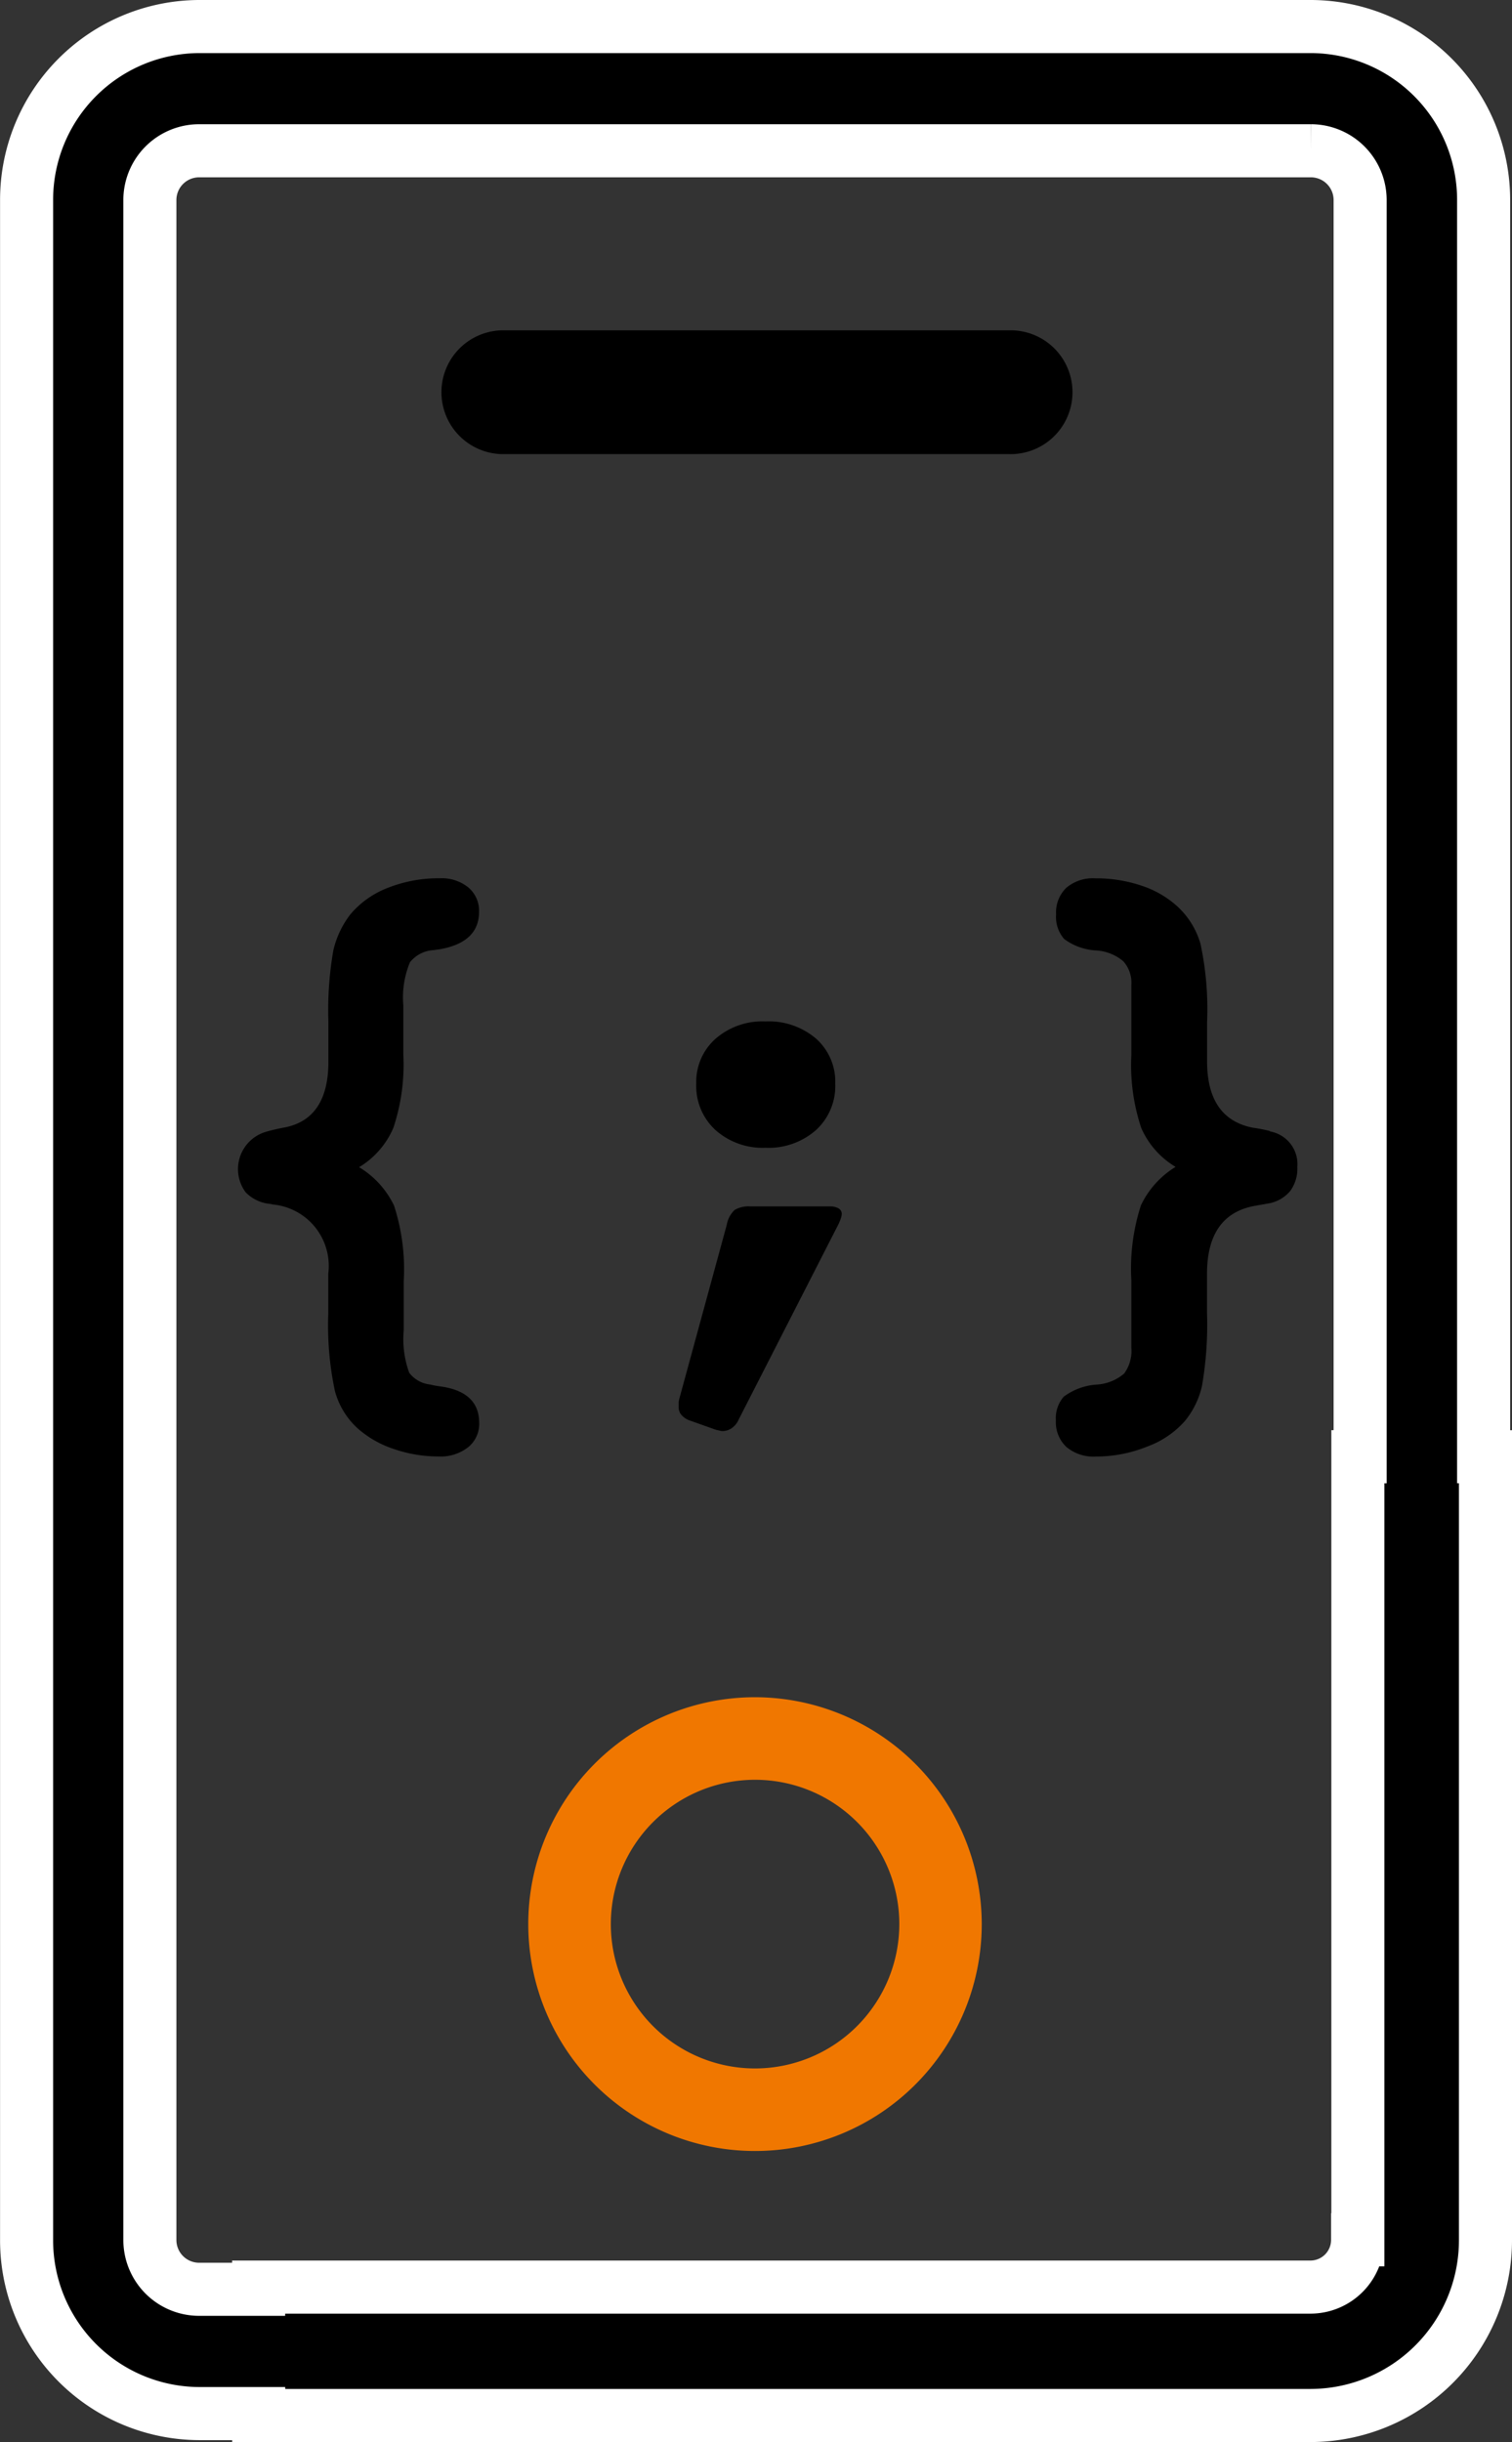 <svg xmlns="http://www.w3.org/2000/svg" width="22.8" height="36.8" viewBox="0 0 22.8 36.8">
  <rect x="0" y="0" width="22.8" height="36.8" fill="#333333" stroke="none"/>
  <g id="Group_10450" data-name="Group 10450" transform="translate(-26.992 -10.276)">
    <path id="Path_21516" data-name="Path 21516" d="M47.9,67.037a3.419,3.419,0,1,0,3.419,3.419A3.423,3.423,0,0,0,47.9,67.037Zm0,5.594a2.175,2.175,0,1,1,2.176-2.175A2.177,2.177,0,0,1,47.9,72.631Z" transform="translate(-9.523 -31.185)" fill="#f07700"/>
    <path id="Path_21517" data-name="Path 21517" d="M50.05,20.986H42.4a.933.933,0,0,0,0,1.865H50.05a.933.933,0,1,0,0-1.865Z" transform="translate(-7.849 -5.732)"/>
    <path id="Path_21518" data-name="Path 21518" d="M36.915,43.184a3.018,3.018,0,0,0,.151-1.109v-.738a1.379,1.379,0,0,1,.1-.65.489.489,0,0,1,.349-.183c.017,0,.044-.007.081-.01q.612-.1.612-.569a.459.459,0,0,0-.161-.365.634.634,0,0,0-.428-.139,2.08,2.08,0,0,0-.784.143,1.39,1.39,0,0,0-.567.4,1.408,1.408,0,0,0-.257.541,5.226,5.226,0,0,0-.075,1.079v.6q0,.869-.67.994a2.762,2.762,0,0,0-.277.065.586.586,0,0,0-.3.911.588.588,0,0,0,.358.173.213.213,0,0,1,.05.01.929.929,0,0,1,.837,1.043v.6a4.778,4.778,0,0,0,.1,1.167,1.173,1.173,0,0,0,.335.556,1.547,1.547,0,0,0,.547.316,2.056,2.056,0,0,0,.683.115.671.671,0,0,0,.444-.139.452.452,0,0,0,.167-.366q0-.465-.572-.549a1.446,1.446,0,0,1-.167-.03.459.459,0,0,1-.316-.177,1.484,1.484,0,0,1-.083-.641v-.74a3.107,3.107,0,0,0-.146-1.138,1.359,1.359,0,0,0-.527-.579A1.285,1.285,0,0,0,36.915,43.184Z" transform="translate(-3.992 -15.91)"/>
    <path id="Path_21519" data-name="Path 21519" d="M49.585,53.482c0,.018,0,.046,0,.083a.173.173,0,0,0,.045.114.3.3,0,0,0,.131.083l.383.136.053.012a.179.179,0,0,0,.048.008.242.242,0,0,0,.146-.048.307.307,0,0,0,.1-.128L52,50.79a.834.834,0,0,0,.032-.083.193.193,0,0,0,.012-.063.093.093,0,0,0-.048-.081.241.241,0,0,0-.128-.03h-1.2a.418.418,0,0,0-.239.053.406.406,0,0,0-.119.224l-.715,2.62A.433.433,0,0,0,49.585,53.482Z" transform="translate(-12.359 -22.077)"/>
    <path id="Path_21520" data-name="Path 21520" d="M51.227,46.2a1.08,1.08,0,0,0,.763-.267.9.9,0,0,0,.29-.7.867.867,0,0,0-.29-.678,1.1,1.1,0,0,0-.763-.259,1.077,1.077,0,0,0-.753.262.868.868,0,0,0-.29.675.9.9,0,0,0,.29.7A1.068,1.068,0,0,0,51.227,46.2Z" transform="translate(-12.693 -18.628)"/>
    <path id="Path_21521" data-name="Path 21521" d="M65.682,43.231a2.353,2.353,0,0,0-.257-.05q-.69-.135-.691-1v-.593a4.689,4.689,0,0,0-.1-1.181,1.228,1.228,0,0,0-.348-.561,1.49,1.49,0,0,0-.539-.312,2.132,2.132,0,0,0-.7-.111.616.616,0,0,0-.436.143.515.515,0,0,0-.154.4.507.507,0,0,0,.122.371.888.888,0,0,0,.491.173.7.7,0,0,1,.4.162.483.483,0,0,1,.122.356v1.052a3.005,3.005,0,0,0,.15,1.107,1.287,1.287,0,0,0,.517.584,1.371,1.371,0,0,0-.522.578,3.1,3.1,0,0,0-.145,1.136v1.013a.573.573,0,0,1-.109.388.7.7,0,0,1-.417.166.932.932,0,0,0-.493.182.489.489,0,0,0-.119.358.511.511,0,0,0,.159.4.633.633,0,0,0,.441.144,2.06,2.06,0,0,0,.774-.149A1.4,1.4,0,0,0,64.4,47.6a1.277,1.277,0,0,0,.257-.527,5.424,5.424,0,0,0,.076-1.106v-.584q0-.887.711-1.023l.227-.04a.549.549,0,0,0,.318-.187.573.573,0,0,0,.106-.362.5.5,0,0,0-.412-.534Z" transform="translate(-19.54 -15.911)"/>
    <path id="Path_21522" data-name="Path 21522" d="M49.364,32.228V13.293a2.612,2.612,0,0,0-2.6-2.617H29.993a2.612,2.612,0,0,0-2.6,2.617V44.03a2.612,2.612,0,0,0,2.6,2.617h.9v.029H46.759a2.643,2.643,0,0,0,2.633-2.648v-11.8Zm-1.9,11.8a.712.712,0,0,1-.71.713H30.892v.033h-.9a.743.743,0,0,1-.74-.745V13.293a.743.743,0,0,1,.74-.745h16.77a.743.743,0,0,1,.74.745V32.228h-.034v11.8Z" stroke="#fff" stroke-width="0.8"/>
  </g>
</svg>
